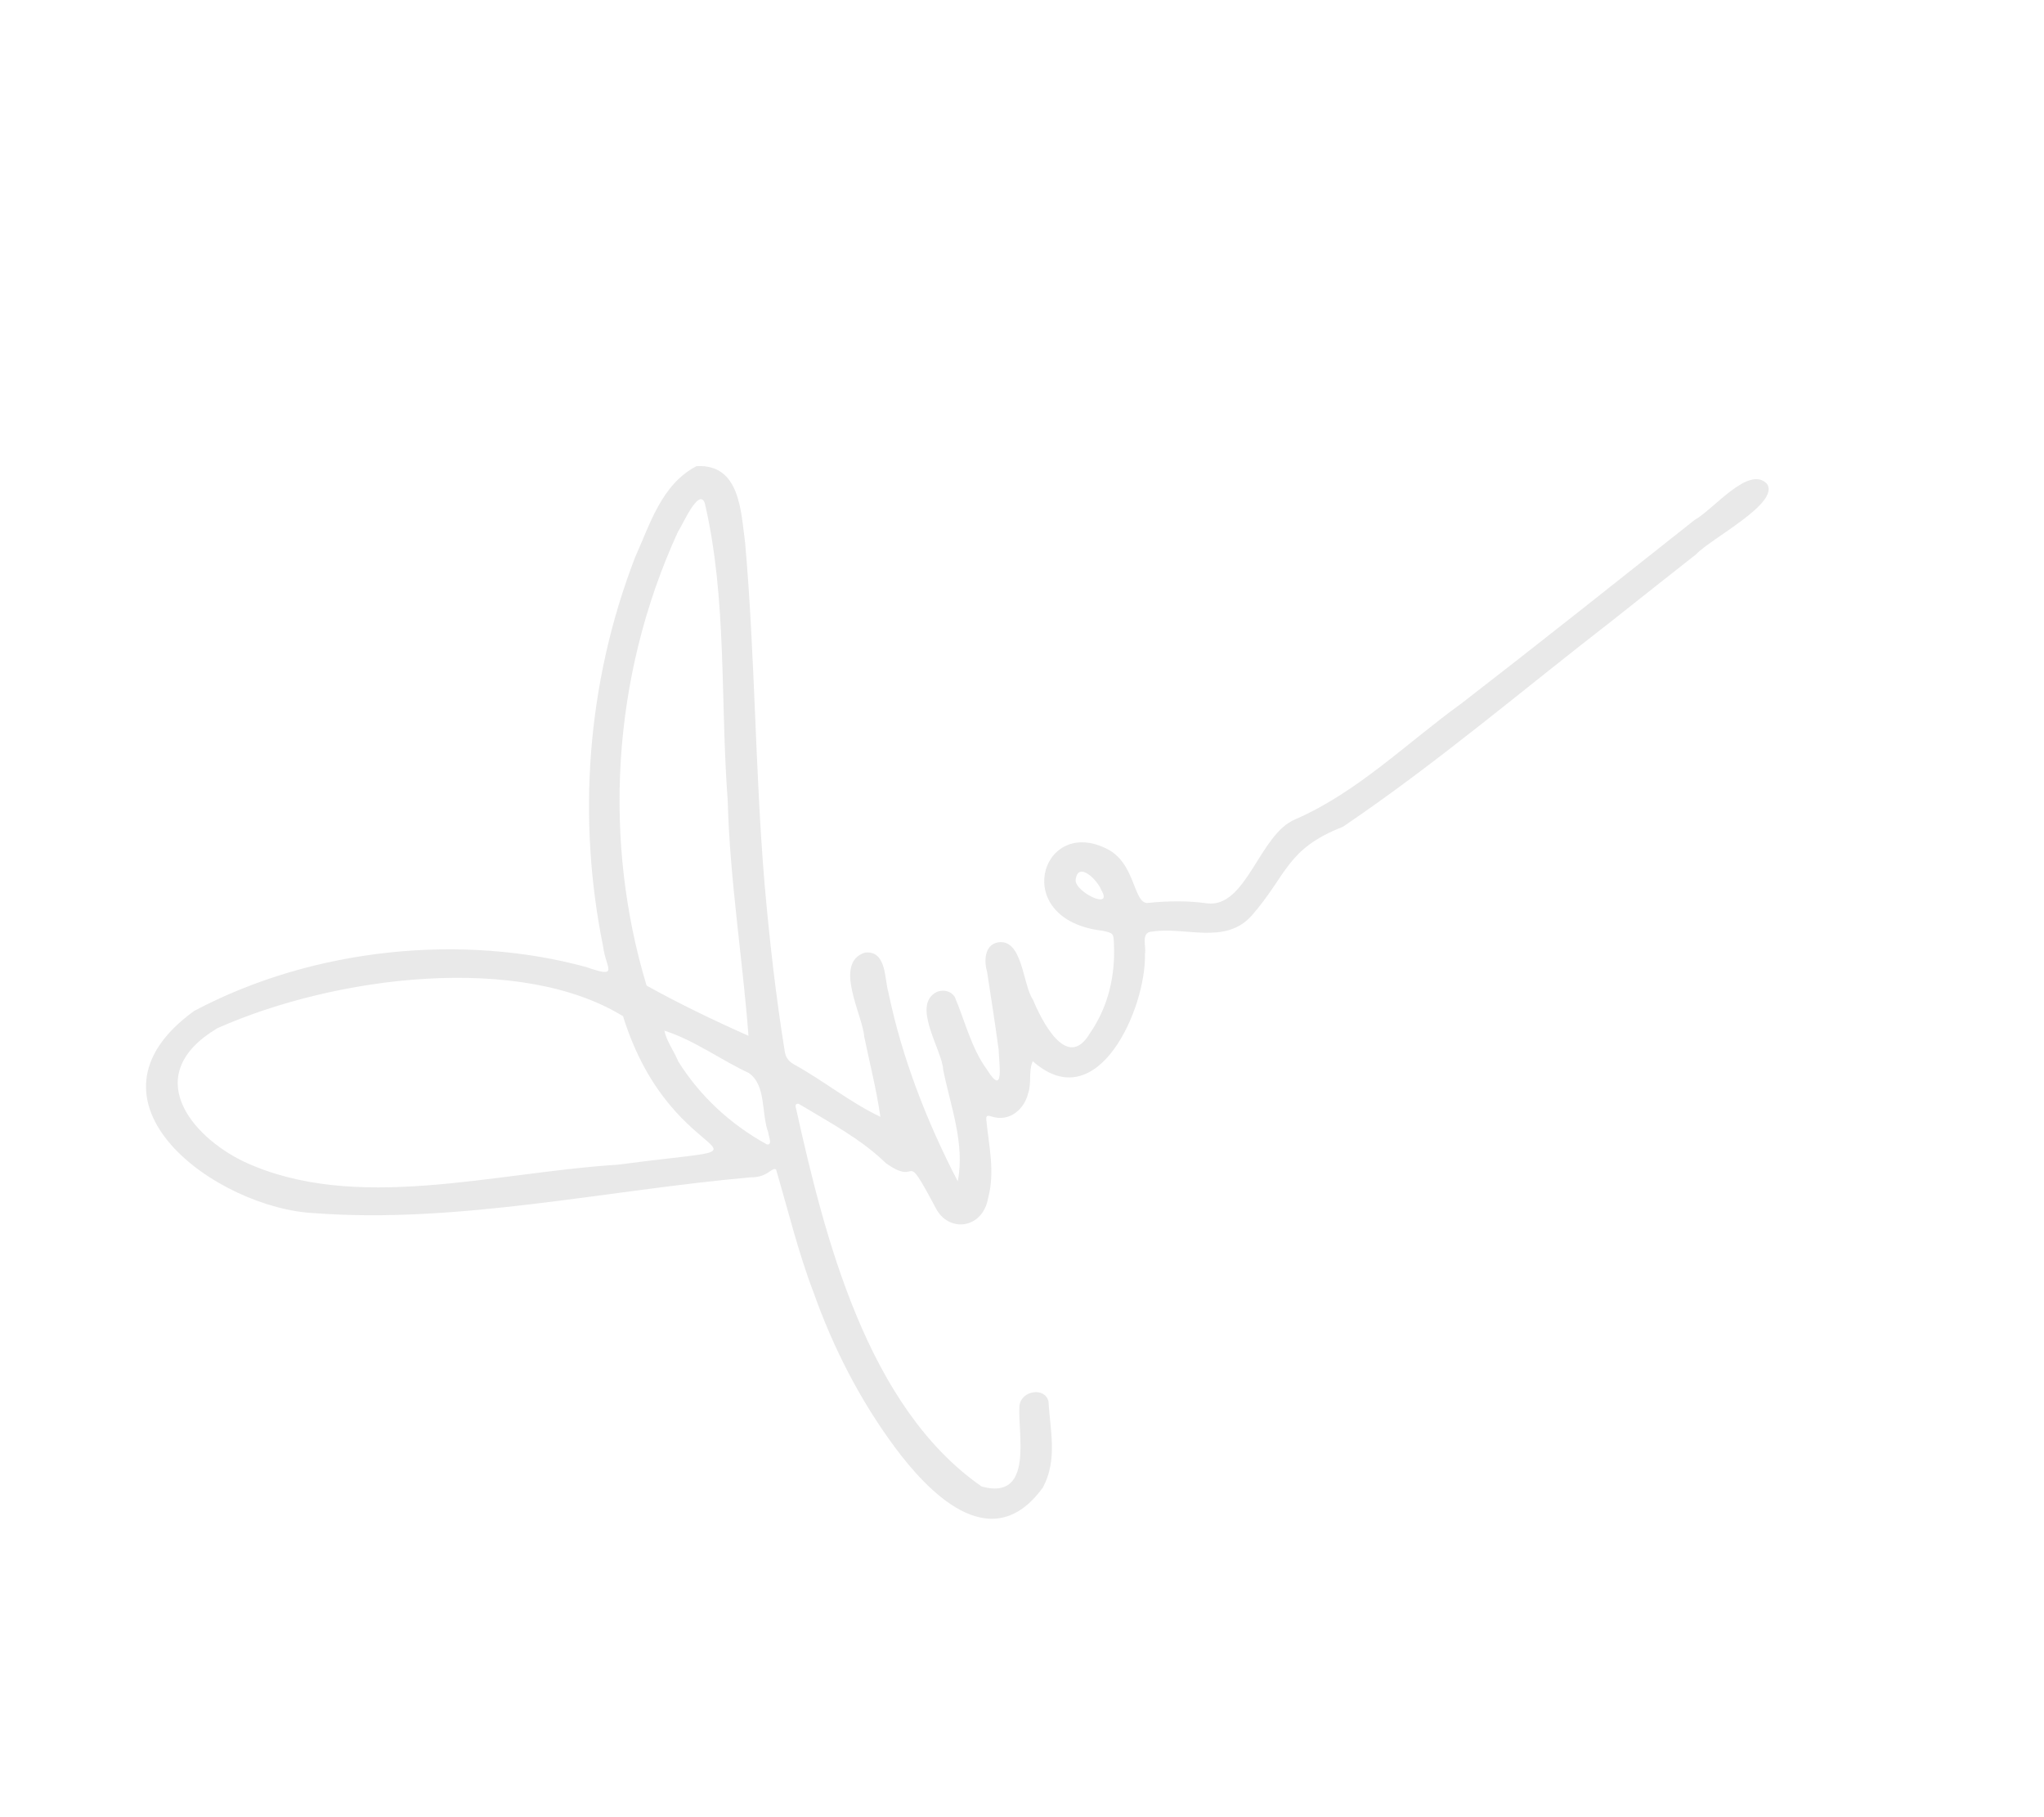 <?xml version="1.0" encoding="UTF-8"?> <svg xmlns="http://www.w3.org/2000/svg" width="99" height="88" viewBox="0 0 99 88" fill="none"><path d="M33.733 22.575C35.854 22.449 35.886 24.799 36.089 26.271C36.573 31.758 36.571 37.316 37.032 42.806C37.27 45.526 37.577 48.231 38.008 50.911C38.053 51.199 38.18 51.378 38.422 51.524C39.863 52.316 41.178 53.39 42.64 54.083C42.453 52.766 42.123 51.485 41.855 50.188C41.796 49.191 40.336 46.627 41.895 46.13C42.942 46.023 42.834 47.387 43.028 48.052C43.69 51.251 44.906 54.354 46.387 57.205C46.75 55.404 46.029 53.536 45.683 51.809C45.641 50.848 44.108 48.657 45.383 48.031C45.71 47.909 46.058 47.993 46.24 48.271C46.747 49.457 47.037 50.747 47.808 51.806C48.665 53.17 48.383 51.469 48.37 50.845C48.204 49.586 48.001 48.334 47.812 47.08C47.663 46.583 47.661 45.772 48.32 45.639C49.532 45.422 49.526 47.673 50.024 48.398C50.404 49.307 51.66 51.953 52.791 50.036C53.711 48.703 54.019 47.188 53.953 45.721C53.935 45.183 53.925 45.195 53.399 45.073C48.917 44.548 50.397 39.598 53.511 41.059C55.051 41.725 54.864 43.846 55.63 43.722C56.591 43.626 57.545 43.615 58.471 43.747C60.384 43.971 60.995 40.383 62.742 39.675C65.769 38.352 68.126 35.987 70.772 34.074C74.569 31.141 78.321 28.155 82.082 25.177C83.011 24.657 84.694 22.52 85.579 23.425C86.244 24.358 82.844 26.089 82.158 26.837C80.801 27.898 79.456 28.971 78.106 30.039C73.772 33.39 69.592 36.962 65.041 40.039C62.285 41.115 62.353 42.374 60.61 44.356C59.333 45.766 57.403 44.864 55.814 45.113C55.225 45.124 55.532 45.857 55.456 46.196C55.525 48.784 53.182 54.199 50.021 51.39C49.802 51.885 49.981 52.447 49.789 52.97C49.622 53.662 48.939 54.372 48 54.061C47.801 53.996 47.75 54.05 47.773 54.251C47.894 55.488 48.202 56.735 47.859 58.017C47.597 59.525 45.944 59.709 45.325 58.506C43.665 55.389 44.625 57.566 42.898 56.32C41.691 55.144 40.161 54.347 38.703 53.465C38.616 53.423 38.512 53.475 38.534 53.581C39.938 59.908 41.988 68.123 47.546 71.987C50.112 72.689 49.272 69.371 49.377 68.068C49.471 67.33 50.619 67.155 50.783 67.871C50.856 69.222 51.238 70.686 50.516 72.027C47.953 75.582 44.81 72.051 43.364 70.116C41.666 67.828 40.36 65.284 39.407 62.594C38.662 60.657 38.177 58.624 37.587 56.632C37.373 56.503 37.206 57.026 36.367 57.013C29.348 57.638 22.177 59.267 15.256 58.751C10.526 58.539 3.323 53.358 9.4 48.959C15.253 45.85 22.489 45.219 28.391 46.831C30.034 47.401 29.34 46.905 29.206 45.805C27.978 39.745 28.374 33.174 30.762 26.984C31.471 25.425 32.028 23.462 33.733 22.575ZM10.531 49.791C6.79 52.023 9.214 55.007 11.827 56.261C17.212 58.757 23.899 56.778 29.92 56.403C38.824 55.223 32.612 57.054 30.176 49.211C25.226 46.167 16.324 47.222 10.529 49.792L10.531 49.791ZM31.317 47.729C32.9 48.609 34.576 49.414 36.252 50.16C35.967 46.4 35.346 42.595 35.246 38.761C34.883 33.971 35.22 28.995 34.136 24.365C33.849 23.572 33.033 25.482 32.84 25.744C29.561 32.882 29.233 40.835 31.317 47.729ZM32.849 51.399C33.899 53.074 35.354 54.43 37.137 55.417C37.455 55.478 37.202 54.986 37.21 54.834C36.861 53.921 37.128 52.567 36.271 51.963C34.897 51.322 33.63 50.374 32.18 49.911C32.285 50.429 32.633 50.869 32.849 51.399ZM53.329 43.08C53.152 42.616 52.212 41.677 52.099 42.607C52.03 43.175 53.972 44.138 53.329 43.08Z" fill="#C0C0C0" fill-opacity="0.34"></path></svg> 